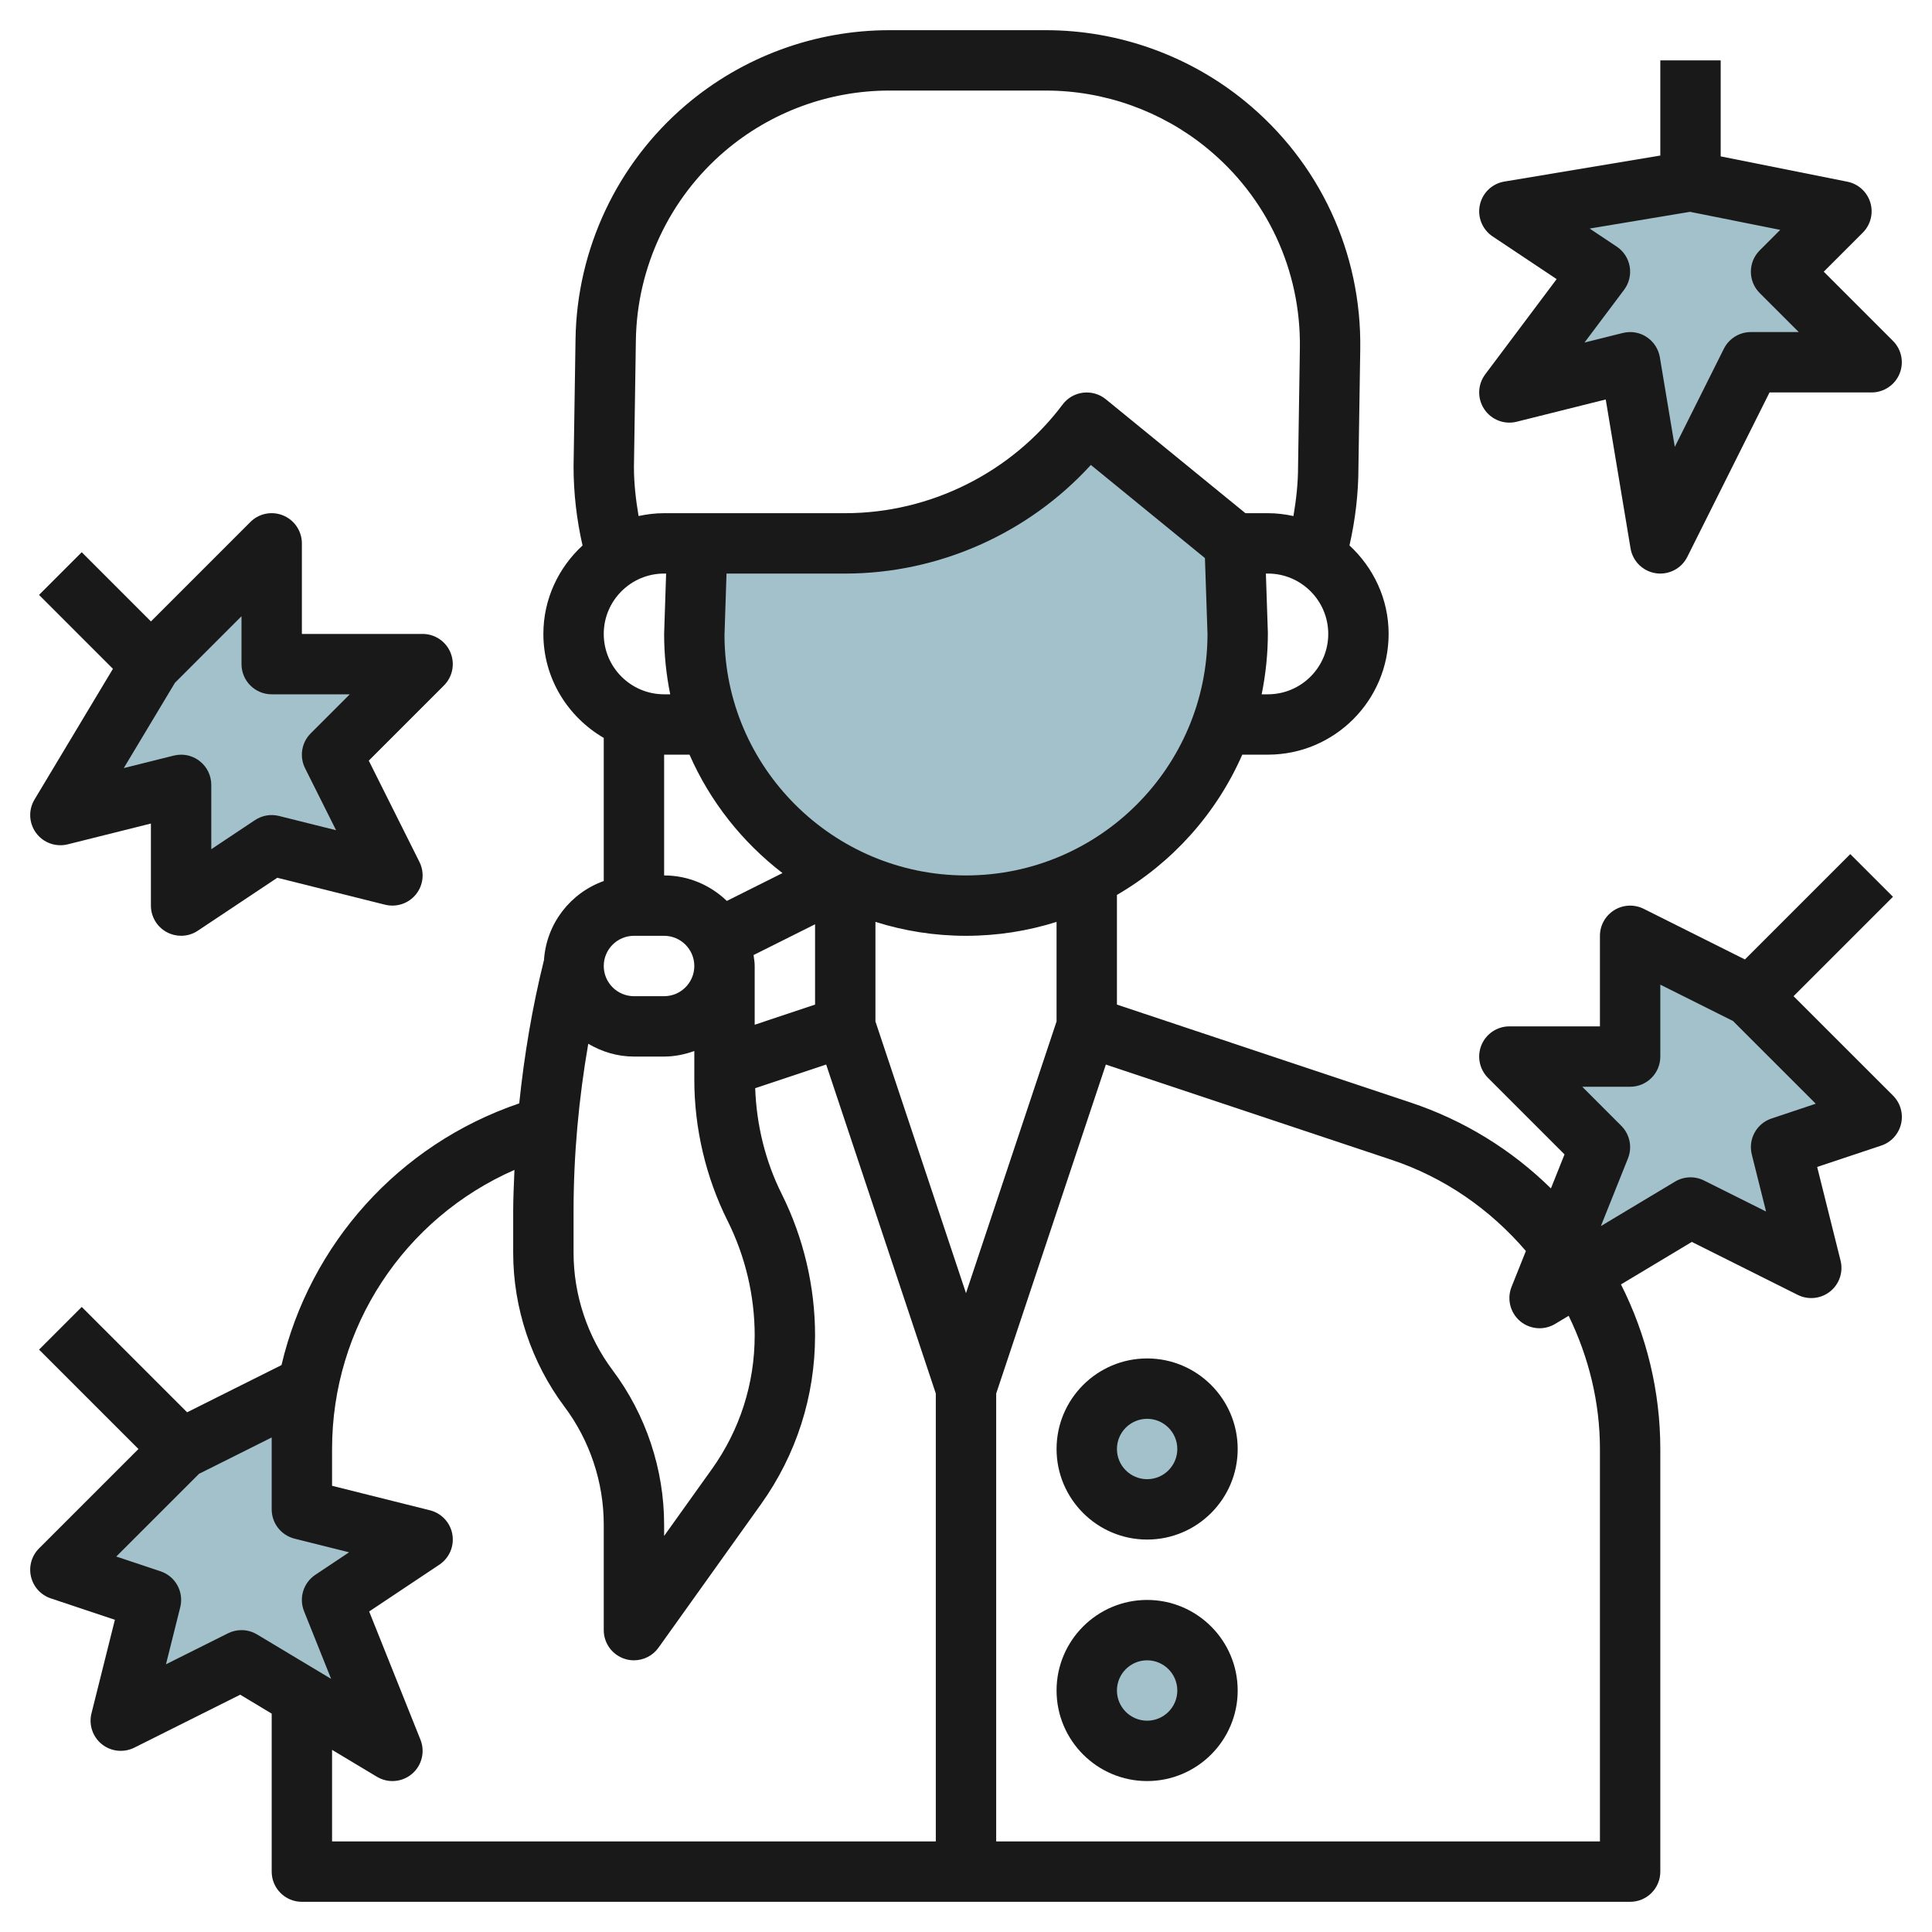<svg id="Layer_3" enable-background="new 0 0 64 64" height="512" viewBox="0 0 64 64" width="512" xmlns="http://www.w3.org/2000/svg"><g><g fill="#a3c1ca"><path d="m9 18-4 4-3 5 3.999-1v3.999l3.001-1.999 4 1-2-4 3-3h-5z"/><path d="m61 7-5-1-6 1 3 2-3 4 4-1 1 6 3-6h4l-3-3z"/><path d="m58 33-4-2v4h-4l3 3-2 5 5-3 4 2-1-4 3-1z"/><path d="m6 48 4-2v4l4 1-3 2 2 5-5-3-4 2 1-4-3-1z"/><circle cx="38" cy="48" r="2"/><circle cx="38" cy="56" r="2"/><path d="m40.9 18 .1 3c0 4.971-4.029 9-9 9-4.971 0-9-4.029-9-9l.1-3h4.9c3.147 0 6.111-1.482 8-4z"/></g><path d="m1.197 27.595c.24.325.653.472 1.046.375l2.756-.689v2.718c0 .369.203.708.528.881.148.08.31.119.472.119.194 0 .387-.056.554-.168l2.633-1.754 3.571.893c.379.093.778-.04 1.023-.345.244-.304.289-.724.114-1.073l-1.678-3.355 2.49-2.49c.286-.286.372-.716.217-1.09-.154-.373-.519-.617-.923-.617h-4v-3c0-.404-.244-.769-.617-.924-.375-.155-.805-.07-1.09.217l-3.293 3.293-2.293-2.293-1.414 1.414 2.448 2.448-2.598 4.331c-.208.347-.187.785.054 1.109zm4.597-4.975 2.206-2.206v1.586c0 .552.448 1 1 1h2.586l-1.293 1.293c-.304.304-.38.769-.188 1.154l1.028 2.055-1.89-.472c-.273-.069-.562-.019-.797.138l-1.447.963v-2.131c0-.308-.142-.599-.385-.788-.177-.139-.394-.212-.615-.212-.081 0-.163.01-.243.03l-1.656.414z" fill="#191919"/><path d="m49.167 13.553c.234.353.666.521 1.076.417l2.949-.737.822 4.932c.071.427.409.76.837.824.05.008.1.011.149.011.374 0 .723-.21.894-.553l2.724-5.447h3.382c.404 0 .769-.244.924-.617.155-.374.069-.804-.217-1.09l-2.293-2.293 1.293-1.293c.261-.261.357-.644.25-.997s-.399-.619-.761-.691l-4.196-.839v-3.18h-2v3.153l-5.165.861c-.405.067-.727.375-.813.776s.082.814.423 1.042l2.121 1.414-2.366 3.154c-.254.339-.267.801-.033 1.153zm4.388-5.385-.896-.597 3.325-.554 2.988.598-.679.679c-.391.391-.391 1.023 0 1.414l1.293 1.292h-1.586c-.379 0-.725.214-.895.553l-1.625 3.25-.495-2.967c-.046-.275-.205-.519-.438-.672-.163-.108-.354-.164-.547-.164-.081 0-.163.01-.243.03l-1.268.317 1.311-1.747c.165-.22.232-.498.186-.769s-.203-.511-.431-.663z" fill="#191919"/><path d="m59.414 33 3.293-3.293-1.414-1.414-3.49 3.49-3.355-1.678c-.31-.154-.678-.138-.973.044-.295.183-.475.504-.475.851v3h-3c-.404 0-.769.243-.924.617s-.069.804.217 1.09l2.534 2.534-.451 1.127c-1.307-1.286-2.888-2.259-4.649-2.846l-9.727-3.243v-3.634c1.83-1.064 3.294-2.688 4.152-4.646h.848c2.206 0 4-1.794 4-4 0-1.161-.505-2.198-1.297-2.93.195-.856.297-1.729.297-2.597l.06-3.9c.049-3.204-1.347-6.203-3.83-8.228-1.854-1.511-4.192-2.344-6.584-2.344h-5.186c-2.467 0-4.861.881-6.74 2.48-2.277 1.939-3.61 4.767-3.655 7.758l-.065 4.219c0 .881.103 1.756.297 2.613-.792.731-1.297 1.769-1.297 2.93 0 1.474.81 2.75 2 3.444v4.741c-1.101.393-1.899 1.404-1.98 2.618-.388 1.561-.654 3.149-.82 4.748-4.007 1.364-6.935 4.675-7.875 8.669l-3.127 1.564-3.49-3.49-1.414 1.414 3.292 3.292-3.293 3.293c-.245.245-.346.6-.266.937.08.338.328.609.657.719l2.122.708-.776 3.101c-.095.379.04.778.345 1.022.304.244.724.287 1.073.114l3.509-1.755 1.043.627v5.234c0 .553.448 1 1 1h44c.552 0 1-.447 1-1v-14c0-1.901-.451-3.765-1.303-5.452l2.347-1.408 3.509 1.755c.349.174.769.13 1.073-.114.305-.244.439-.644.345-1.022l-.775-3.102 2.122-.708c.329-.109.577-.381.657-.719.08-.337-.021-.691-.266-.937zm-24.414.837-3 9-3-9v-3.299c.948.3 1.955.462 3 .462s2.052-.162 3-.461zm-14.7 11.562c-.839-1.117-1.3-2.502-1.3-3.899v-1.377c0-1.86.17-3.716.487-5.547.446.263.959.424 1.513.424h1c.352 0 .686-.072 1-.184v.948c0 1.617.382 3.237 1.105 4.684.585 1.17.895 2.48.895 3.789 0 1.599-.491 3.131-1.42 4.432l-1.58 2.211v-.38c0-1.827-.604-3.639-1.7-5.101zm4.7-13.399c0-.124-.022-.243-.037-.363l2.037-1.019v2.661l-2 .667zm7-3c-4.411 0-8-3.589-8-7.967l.067-2.033h3.933c3.095 0 6.066-1.329 8.136-3.598l3.779 3.085.085 2.513c0 4.411-3.589 8-8 8zm10-6h-.206c.134-.657.206-1.337.206-2.034l-.066-1.966h.066c1.103 0 2 .897 2 2s-.897 2-2 2zm-21-7.528.064-4.203c.037-2.416 1.113-4.7 2.952-6.266 1.518-1.292 3.451-2.003 5.444-2.003h5.187c1.933 0 3.821.673 5.319 1.894 2.006 1.636 3.134 4.06 3.094 6.648l-.06 3.916c0 .55-.061 1.096-.153 1.637-.274-.06-.556-.095-.847-.095h-.744l-4.624-3.774c-.21-.172-.479-.249-.753-.218-.27.033-.516.175-.679.393-1.691 2.253-4.383 3.599-7.2 3.599h-4.9-1.1c-.291 0-.573.035-.846.094-.092-.539-.154-1.081-.154-1.622zm-1 5.528c0-1.103.897-2 2-2h.066l-.066 2c0 .685.07 1.354.202 2h-.202c-1.103 0-2-.897-2-2zm2.841 4c.682 1.555 1.75 2.899 3.08 3.922l-1.844.922c-.54-.52-1.27-.844-2.077-.844v-4zm-1.841 6h1c.551 0 1 .449 1 1s-.449 1-1 1h-1c-.551 0-1-.449-1-1s.449-1 1-1zm-13 23c-.153 0-.306.035-.447.105l-2.055 1.027.473-1.891c.126-.507-.158-1.025-.654-1.19l-1.465-.489 2.741-2.74 2.407-1.204v2.382c0 .459.312.858.757.97l1.807.452-1.119.746c-.394.263-.549.765-.374 1.203l.898 2.244-2.455-1.473c-.158-.094-.335-.142-.514-.142zm3 3.966 1.485.891c.16.096.338.143.515.143.232 0 .463-.081.648-.238.327-.278.439-.734.28-1.133l-1.699-4.247 2.325-1.55c.33-.22.498-.612.431-1.003-.067-.39-.359-.703-.743-.799l-3.242-.811v-1.219c0-4.042 2.394-7.647 6.042-9.245-.018.456-.042.912-.042 1.368v1.377c0 1.827.604 3.639 1.7 5.101.838 1.117 1.3 2.502 1.3 3.899v3.5c0 .435.281.819.695.952.1.032.203.048.305.048.317 0 .623-.151.814-.419l3.394-4.751c1.172-1.642 1.792-3.576 1.792-5.594 0-1.617-.382-3.237-1.105-4.684-.543-1.085-.836-2.291-.878-3.504l2.351-.784 3.632 10.899v14.837h-20zm42-9.966v13h-20v-14.837l3.633-10.898 9.462 3.155c1.745.581 3.262 1.633 4.452 3.021l-.475 1.188c-.159.398-.046.854.28 1.133.185.157.416.238.648.238.177 0 .355-.047.515-.143l.449-.269c.668 1.373 1.036 2.875 1.036 4.412zm5.684-10.948c-.496.165-.78.684-.654 1.19l.473 1.891-2.055-1.027c-.306-.153-.669-.139-.962.037l-2.455 1.473.898-2.244c.148-.371.061-.795-.222-1.078l-1.293-1.294h1.586c.552 0 1-.447 1-1v-2.382l2.408 1.204 2.741 2.74z" fill="#191919"/><path d="m38 45c-1.654 0-3 1.346-3 3s1.346 3 3 3 3-1.346 3-3-1.346-3-3-3zm0 4c-.551 0-1-.448-1-1s.449-1 1-1 1 .448 1 1-.449 1-1 1z" fill="#191919"/><path d="m38 53c-1.654 0-3 1.346-3 3s1.346 3 3 3 3-1.346 3-3-1.346-3-3-3zm0 4c-.551 0-1-.448-1-1s.449-1 1-1 1 .448 1 1-.449 1-1 1z" fill="#191919"/></g></svg>